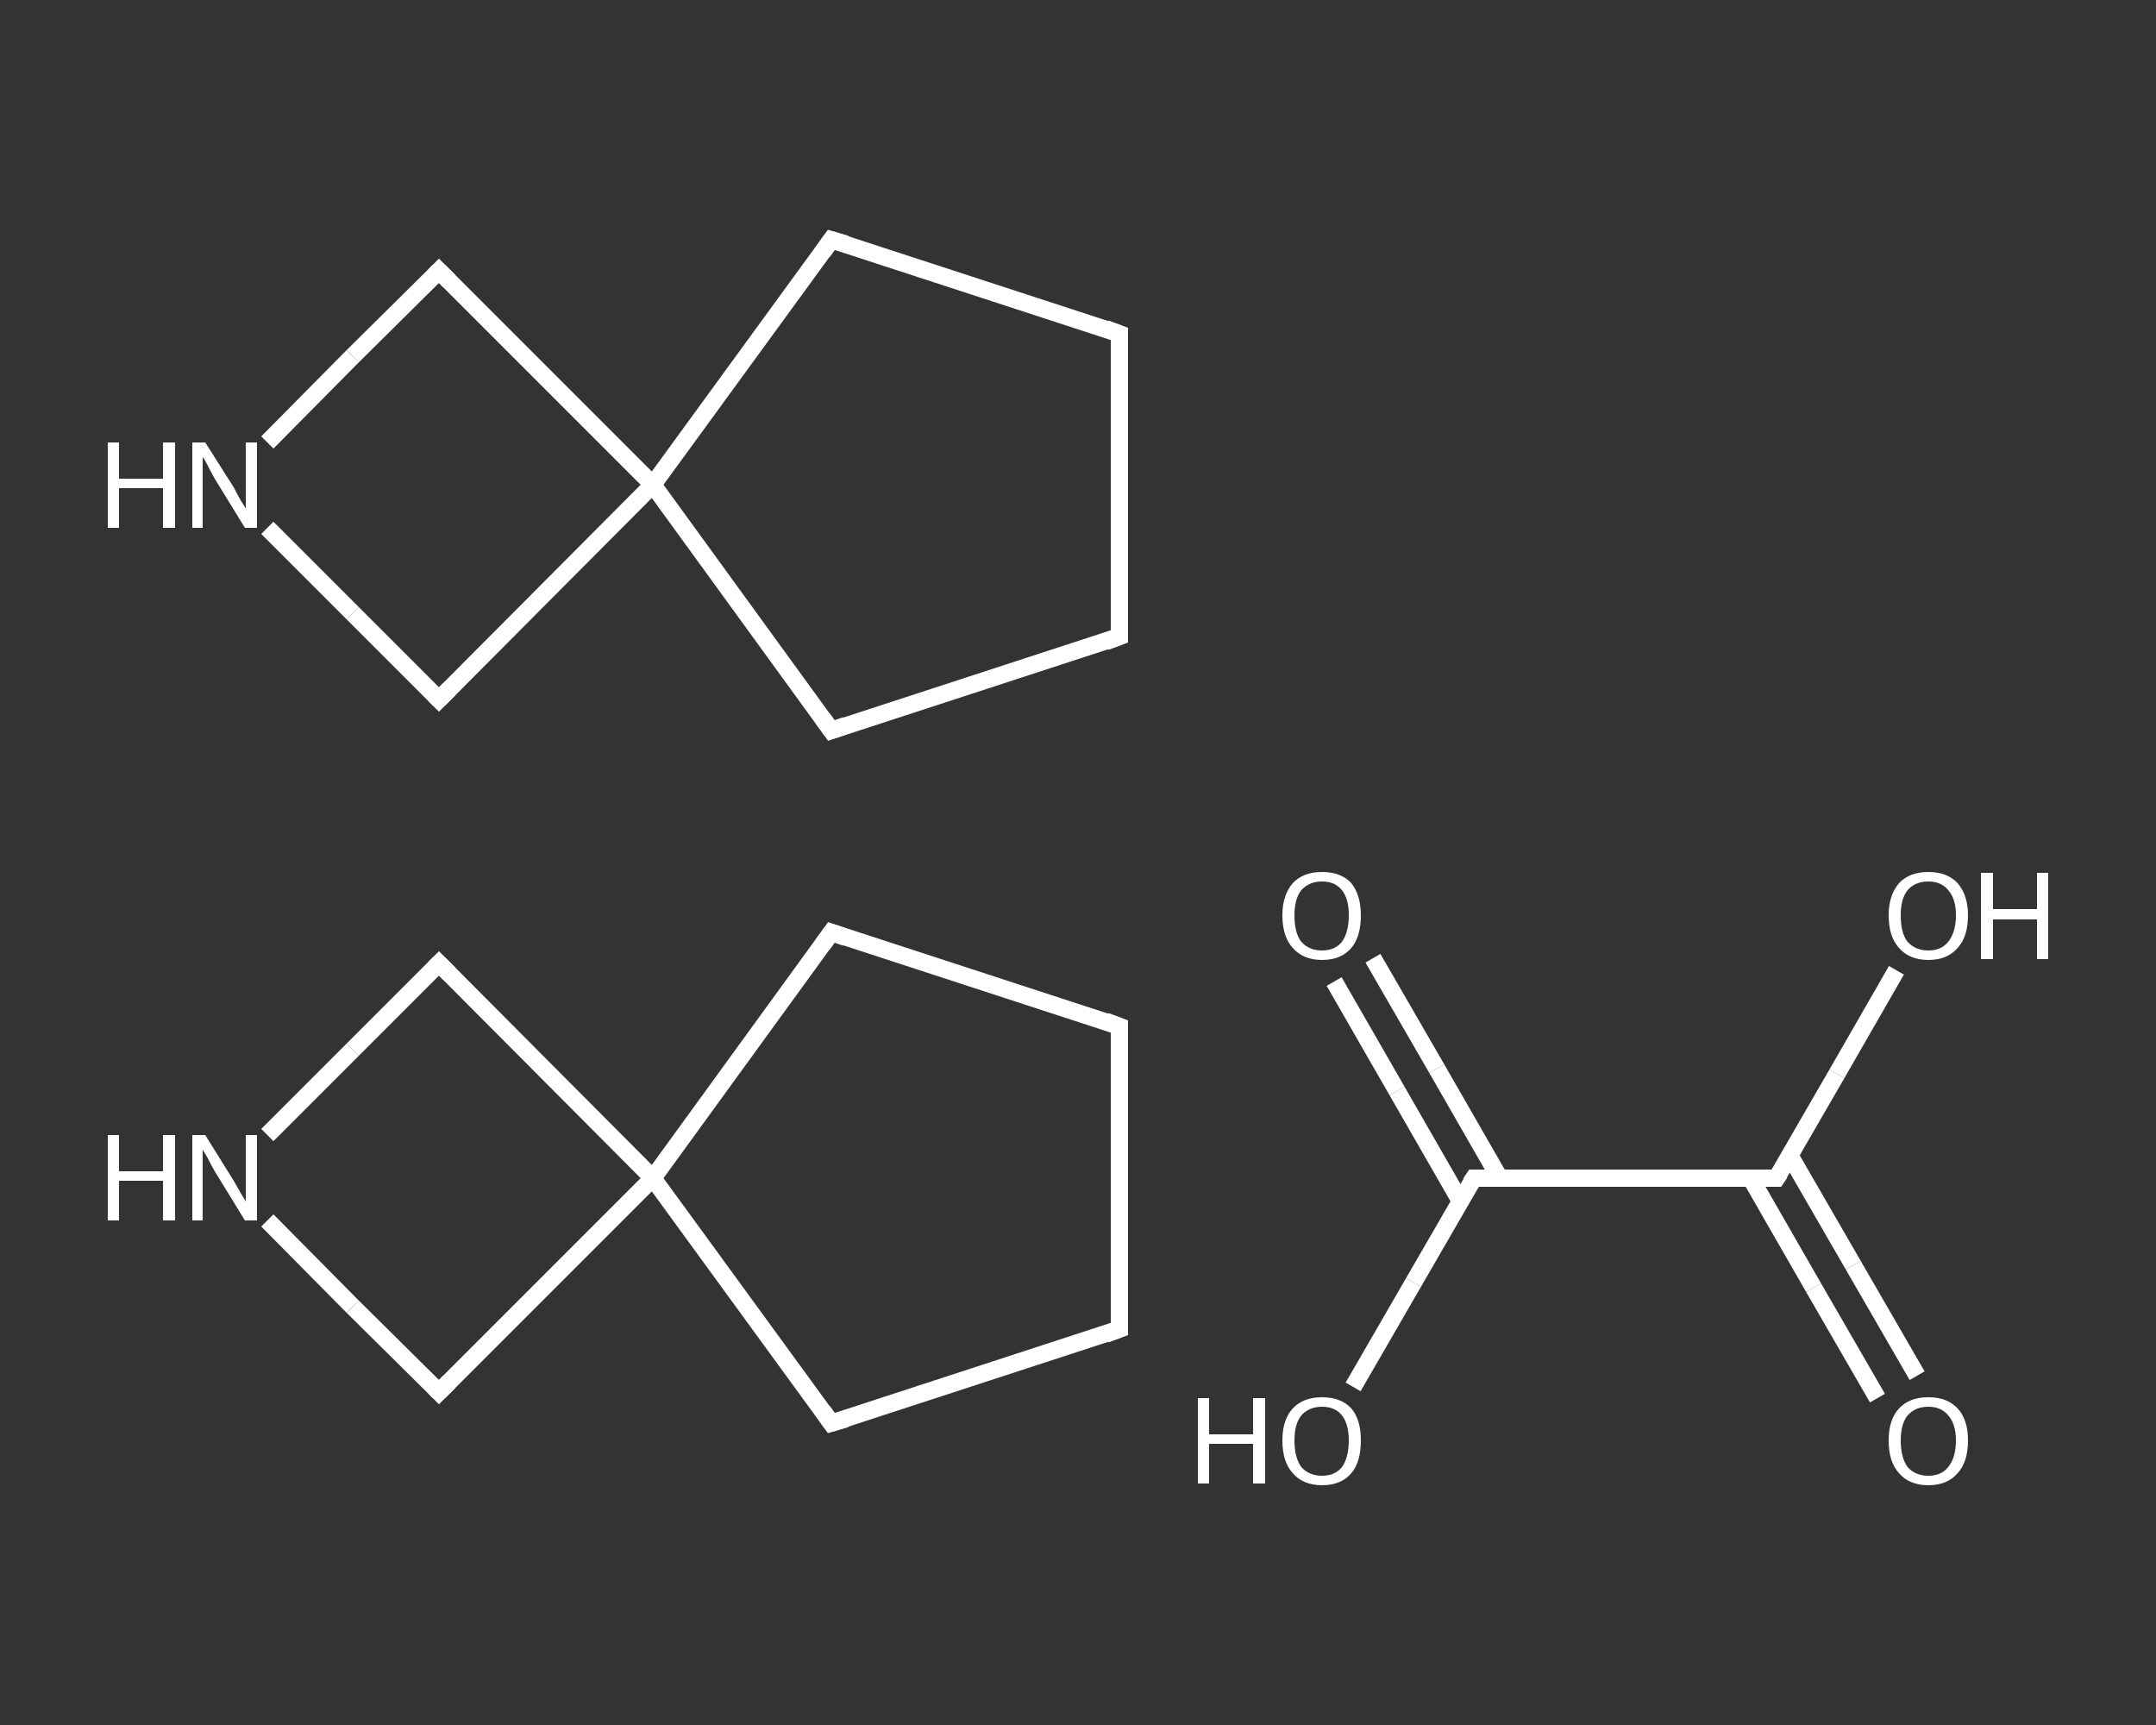 <?xml version='1.0' encoding='iso-8859-1'?>
<svg version='1.1' baseProfile='full'
              xmlns='http://www.w3.org/2000/svg'
                      xmlns:rdkit='http://www.rdkit.org/xml'
                      xmlns:xlink='http://www.w3.org/1999/xlink'
                  xml:space='preserve'
width='250px' height='200px' viewBox='0 0 250 200'>
<rect x="0" y="0" width="250" height="200" fill="#333333" stroke="none"/>
<!-- END OF HEADER -->
<rect style='opacity:1.0;fill:transparent;stroke:none' width='250.0' height='200.0' x='0.0' y='0.0'> </rect>
<path class='bond-0 atom-0 atom-1' d='M 129.8,154.1 L 129.8,119.0' style='fill:none;fill-rule:evenodd;stroke:#FFFFFF;stroke-width:2.0px;stroke-linecap:butt;stroke-linejoin:miter;stroke-opacity:1' />
<path class='bond-1 atom-1 atom-2' d='M 129.8,119.0 L 96.4,108.1' style='fill:none;fill-rule:evenodd;stroke:#FFFFFF;stroke-width:2.0px;stroke-linecap:butt;stroke-linejoin:miter;stroke-opacity:1' />
<path class='bond-2 atom-2 atom-3' d='M 96.4,108.1 L 75.7,136.6' style='fill:none;fill-rule:evenodd;stroke:#FFFFFF;stroke-width:2.0px;stroke-linecap:butt;stroke-linejoin:miter;stroke-opacity:1' />
<path class='bond-3 atom-3 atom-4' d='M 75.7,136.6 L 96.4,165.0' style='fill:none;fill-rule:evenodd;stroke:#FFFFFF;stroke-width:2.0px;stroke-linecap:butt;stroke-linejoin:miter;stroke-opacity:1' />
<path class='bond-4 atom-3 atom-5' d='M 75.7,136.6 L 50.9,111.7' style='fill:none;fill-rule:evenodd;stroke:#FFFFFF;stroke-width:2.0px;stroke-linecap:butt;stroke-linejoin:miter;stroke-opacity:1' />
<path class='bond-5 atom-5 atom-6' d='M 50.9,111.7 L 40.9,121.7' style='fill:none;fill-rule:evenodd;stroke:#FFFFFF;stroke-width:2.0px;stroke-linecap:butt;stroke-linejoin:miter;stroke-opacity:1' />
<path class='bond-5 atom-5 atom-6' d='M 40.9,121.7 L 31.0,131.6' style='fill:none;fill-rule:evenodd;stroke:#FFFFFF;stroke-width:2.0px;stroke-linecap:butt;stroke-linejoin:miter;stroke-opacity:1' />
<path class='bond-6 atom-6 atom-7' d='M 31.0,141.5 L 40.9,151.5' style='fill:none;fill-rule:evenodd;stroke:#FFFFFF;stroke-width:2.0px;stroke-linecap:butt;stroke-linejoin:miter;stroke-opacity:1' />
<path class='bond-6 atom-6 atom-7' d='M 40.9,151.5 L 50.9,161.4' style='fill:none;fill-rule:evenodd;stroke:#FFFFFF;stroke-width:2.0px;stroke-linecap:butt;stroke-linejoin:miter;stroke-opacity:1' />
<path class='bond-7 atom-8 atom-9' d='M 129.8,73.8 L 129.8,38.7' style='fill:none;fill-rule:evenodd;stroke:#FFFFFF;stroke-width:2.0px;stroke-linecap:butt;stroke-linejoin:miter;stroke-opacity:1' />
<path class='bond-8 atom-9 atom-10' d='M 129.8,38.7 L 96.4,27.8' style='fill:none;fill-rule:evenodd;stroke:#FFFFFF;stroke-width:2.0px;stroke-linecap:butt;stroke-linejoin:miter;stroke-opacity:1' />
<path class='bond-9 atom-10 atom-11' d='M 96.4,27.8 L 75.7,56.2' style='fill:none;fill-rule:evenodd;stroke:#FFFFFF;stroke-width:2.0px;stroke-linecap:butt;stroke-linejoin:miter;stroke-opacity:1' />
<path class='bond-10 atom-11 atom-12' d='M 75.7,56.2 L 96.4,84.7' style='fill:none;fill-rule:evenodd;stroke:#FFFFFF;stroke-width:2.0px;stroke-linecap:butt;stroke-linejoin:miter;stroke-opacity:1' />
<path class='bond-11 atom-11 atom-13' d='M 75.7,56.2 L 50.9,31.4' style='fill:none;fill-rule:evenodd;stroke:#FFFFFF;stroke-width:2.0px;stroke-linecap:butt;stroke-linejoin:miter;stroke-opacity:1' />
<path class='bond-12 atom-13 atom-14' d='M 50.9,31.4 L 40.9,41.3' style='fill:none;fill-rule:evenodd;stroke:#FFFFFF;stroke-width:2.0px;stroke-linecap:butt;stroke-linejoin:miter;stroke-opacity:1' />
<path class='bond-12 atom-13 atom-14' d='M 40.9,41.3 L 31.0,51.3' style='fill:none;fill-rule:evenodd;stroke:#FFFFFF;stroke-width:2.0px;stroke-linecap:butt;stroke-linejoin:miter;stroke-opacity:1' />
<path class='bond-13 atom-14 atom-15' d='M 31.0,61.2 L 40.9,71.1' style='fill:none;fill-rule:evenodd;stroke:#FFFFFF;stroke-width:2.0px;stroke-linecap:butt;stroke-linejoin:miter;stroke-opacity:1' />
<path class='bond-13 atom-14 atom-15' d='M 40.9,71.1 L 50.9,81.1' style='fill:none;fill-rule:evenodd;stroke:#FFFFFF;stroke-width:2.0px;stroke-linecap:butt;stroke-linejoin:miter;stroke-opacity:1' />
<path class='bond-14 atom-16 atom-17' d='M 159.2,111.1 L 166.6,123.9' style='fill:none;fill-rule:evenodd;stroke:#FFFFFF;stroke-width:2.0px;stroke-linecap:butt;stroke-linejoin:miter;stroke-opacity:1' />
<path class='bond-14 atom-16 atom-17' d='M 166.6,123.9 L 173.9,136.6' style='fill:none;fill-rule:evenodd;stroke:#FFFFFF;stroke-width:2.0px;stroke-linecap:butt;stroke-linejoin:miter;stroke-opacity:1' />
<path class='bond-14 atom-16 atom-17' d='M 154.7,113.8 L 162.0,126.5' style='fill:none;fill-rule:evenodd;stroke:#FFFFFF;stroke-width:2.0px;stroke-linecap:butt;stroke-linejoin:miter;stroke-opacity:1' />
<path class='bond-14 atom-16 atom-17' d='M 162.0,126.5 L 169.3,139.2' style='fill:none;fill-rule:evenodd;stroke:#FFFFFF;stroke-width:2.0px;stroke-linecap:butt;stroke-linejoin:miter;stroke-opacity:1' />
<path class='bond-15 atom-17 atom-18' d='M 170.9,136.6 L 163.9,148.7' style='fill:none;fill-rule:evenodd;stroke:#FFFFFF;stroke-width:2.0px;stroke-linecap:butt;stroke-linejoin:miter;stroke-opacity:1' />
<path class='bond-15 atom-17 atom-18' d='M 163.9,148.7 L 156.9,160.8' style='fill:none;fill-rule:evenodd;stroke:#FFFFFF;stroke-width:2.0px;stroke-linecap:butt;stroke-linejoin:miter;stroke-opacity:1' />
<path class='bond-16 atom-17 atom-19' d='M 170.9,136.6 L 206.0,136.6' style='fill:none;fill-rule:evenodd;stroke:#FFFFFF;stroke-width:2.0px;stroke-linecap:butt;stroke-linejoin:miter;stroke-opacity:1' />
<path class='bond-17 atom-19 atom-20' d='M 203.0,136.6 L 210.3,149.3' style='fill:none;fill-rule:evenodd;stroke:#FFFFFF;stroke-width:2.0px;stroke-linecap:butt;stroke-linejoin:miter;stroke-opacity:1' />
<path class='bond-17 atom-19 atom-20' d='M 210.3,149.3 L 217.7,162.1' style='fill:none;fill-rule:evenodd;stroke:#FFFFFF;stroke-width:2.0px;stroke-linecap:butt;stroke-linejoin:miter;stroke-opacity:1' />
<path class='bond-17 atom-19 atom-20' d='M 207.5,133.9 L 214.9,146.7' style='fill:none;fill-rule:evenodd;stroke:#FFFFFF;stroke-width:2.0px;stroke-linecap:butt;stroke-linejoin:miter;stroke-opacity:1' />
<path class='bond-17 atom-19 atom-20' d='M 214.9,146.7 L 222.3,159.5' style='fill:none;fill-rule:evenodd;stroke:#FFFFFF;stroke-width:2.0px;stroke-linecap:butt;stroke-linejoin:miter;stroke-opacity:1' />
<path class='bond-18 atom-19 atom-21' d='M 206.0,136.6 L 213.0,124.5' style='fill:none;fill-rule:evenodd;stroke:#FFFFFF;stroke-width:2.0px;stroke-linecap:butt;stroke-linejoin:miter;stroke-opacity:1' />
<path class='bond-18 atom-19 atom-21' d='M 213.0,124.5 L 219.9,112.5' style='fill:none;fill-rule:evenodd;stroke:#FFFFFF;stroke-width:2.0px;stroke-linecap:butt;stroke-linejoin:miter;stroke-opacity:1' />
<path class='bond-19 atom-4 atom-0' d='M 96.4,165.0 L 129.8,154.1' style='fill:none;fill-rule:evenodd;stroke:#FFFFFF;stroke-width:2.0px;stroke-linecap:butt;stroke-linejoin:miter;stroke-opacity:1' />
<path class='bond-20 atom-12 atom-8' d='M 96.4,84.7 L 129.8,73.8' style='fill:none;fill-rule:evenodd;stroke:#FFFFFF;stroke-width:2.0px;stroke-linecap:butt;stroke-linejoin:miter;stroke-opacity:1' />
<path class='bond-21 atom-7 atom-3' d='M 50.9,161.4 L 75.7,136.6' style='fill:none;fill-rule:evenodd;stroke:#FFFFFF;stroke-width:2.0px;stroke-linecap:butt;stroke-linejoin:miter;stroke-opacity:1' />
<path class='bond-22 atom-15 atom-11' d='M 50.9,81.1 L 75.7,56.2' style='fill:none;fill-rule:evenodd;stroke:#FFFFFF;stroke-width:2.0px;stroke-linecap:butt;stroke-linejoin:miter;stroke-opacity:1' />
<path d='M 129.8,152.4 L 129.8,154.1 L 128.2,154.7' style='fill:none;stroke:#FFFFFF;stroke-width:2.0px;stroke-linecap:butt;stroke-linejoin:miter;stroke-opacity:1;' />
<path d='M 129.8,120.7 L 129.8,119.0 L 128.2,118.4' style='fill:none;stroke:#FFFFFF;stroke-width:2.0px;stroke-linecap:butt;stroke-linejoin:miter;stroke-opacity:1;' />
<path d='M 98.1,108.7 L 96.4,108.1 L 95.4,109.5' style='fill:none;stroke:#FFFFFF;stroke-width:2.0px;stroke-linecap:butt;stroke-linejoin:miter;stroke-opacity:1;' />
<path d='M 95.4,163.6 L 96.4,165.0 L 98.1,164.5' style='fill:none;stroke:#FFFFFF;stroke-width:2.0px;stroke-linecap:butt;stroke-linejoin:miter;stroke-opacity:1;' />
<path d='M 52.1,112.9 L 50.9,111.7 L 50.4,112.2' style='fill:none;stroke:#FFFFFF;stroke-width:2.0px;stroke-linecap:butt;stroke-linejoin:miter;stroke-opacity:1;' />
<path d='M 50.4,160.9 L 50.9,161.4 L 52.1,160.2' style='fill:none;stroke:#FFFFFF;stroke-width:2.0px;stroke-linecap:butt;stroke-linejoin:miter;stroke-opacity:1;' />
<path d='M 129.8,72.1 L 129.8,73.8 L 128.2,74.4' style='fill:none;stroke:#FFFFFF;stroke-width:2.0px;stroke-linecap:butt;stroke-linejoin:miter;stroke-opacity:1;' />
<path d='M 129.8,40.4 L 129.8,38.7 L 128.2,38.1' style='fill:none;stroke:#FFFFFF;stroke-width:2.0px;stroke-linecap:butt;stroke-linejoin:miter;stroke-opacity:1;' />
<path d='M 98.1,28.3 L 96.4,27.8 L 95.4,29.2' style='fill:none;stroke:#FFFFFF;stroke-width:2.0px;stroke-linecap:butt;stroke-linejoin:miter;stroke-opacity:1;' />
<path d='M 95.4,83.3 L 96.4,84.7 L 98.1,84.1' style='fill:none;stroke:#FFFFFF;stroke-width:2.0px;stroke-linecap:butt;stroke-linejoin:miter;stroke-opacity:1;' />
<path d='M 52.1,32.6 L 50.9,31.4 L 50.4,31.9' style='fill:none;stroke:#FFFFFF;stroke-width:2.0px;stroke-linecap:butt;stroke-linejoin:miter;stroke-opacity:1;' />
<path d='M 50.4,80.6 L 50.9,81.1 L 52.1,79.9' style='fill:none;stroke:#FFFFFF;stroke-width:2.0px;stroke-linecap:butt;stroke-linejoin:miter;stroke-opacity:1;' />
<path d='M 170.5,137.2 L 170.9,136.6 L 172.6,136.6' style='fill:none;stroke:#FFFFFF;stroke-width:2.0px;stroke-linecap:butt;stroke-linejoin:miter;stroke-opacity:1;' />
<path d='M 204.3,136.6 L 206.0,136.6 L 206.4,136.0' style='fill:none;stroke:#FFFFFF;stroke-width:2.0px;stroke-linecap:butt;stroke-linejoin:miter;stroke-opacity:1;' />
<path class='atom-6' d='M 12.5 131.6
L 13.8 131.6
L 13.8 135.8
L 18.9 135.8
L 18.9 131.6
L 20.3 131.6
L 20.3 141.5
L 18.9 141.5
L 18.9 136.9
L 13.8 136.9
L 13.8 141.5
L 12.5 141.5
L 12.5 131.6
' fill='#FFFFFF'/>
<path class='atom-6' d='M 23.8 131.6
L 27.1 136.9
Q 27.4 137.4, 27.9 138.3
Q 28.5 139.3, 28.5 139.3
L 28.5 131.6
L 29.8 131.6
L 29.8 141.5
L 28.4 141.5
L 24.9 135.8
Q 24.5 135.1, 24.1 134.3
Q 23.7 133.6, 23.5 133.3
L 23.5 141.5
L 22.3 141.5
L 22.3 131.6
L 23.8 131.6
' fill='#FFFFFF'/>
<path class='atom-14' d='M 12.5 51.3
L 13.8 51.3
L 13.8 55.5
L 18.9 55.5
L 18.9 51.3
L 20.3 51.3
L 20.3 61.2
L 18.9 61.2
L 18.9 56.6
L 13.8 56.6
L 13.8 61.2
L 12.5 61.2
L 12.5 51.3
' fill='#FFFFFF'/>
<path class='atom-14' d='M 23.8 51.3
L 27.1 56.5
Q 27.4 57.1, 27.9 58.0
Q 28.5 58.9, 28.5 59.0
L 28.5 51.3
L 29.8 51.3
L 29.8 61.2
L 28.4 61.2
L 24.9 55.5
Q 24.5 54.8, 24.1 54.0
Q 23.7 53.2, 23.5 53.0
L 23.5 61.2
L 22.3 61.2
L 22.3 51.3
L 23.8 51.3
' fill='#FFFFFF'/>
<path class='atom-16' d='M 148.7 106.1
Q 148.7 103.8, 149.9 102.4
Q 151.1 101.1, 153.3 101.1
Q 155.5 101.1, 156.7 102.4
Q 157.8 103.8, 157.8 106.1
Q 157.8 108.6, 156.7 109.9
Q 155.5 111.3, 153.3 111.3
Q 151.1 111.3, 149.9 109.9
Q 148.7 108.6, 148.7 106.1
M 153.3 110.2
Q 154.8 110.2, 155.6 109.2
Q 156.4 108.1, 156.4 106.1
Q 156.4 104.2, 155.6 103.2
Q 154.8 102.2, 153.3 102.2
Q 151.8 102.2, 150.9 103.2
Q 150.1 104.2, 150.1 106.1
Q 150.1 108.2, 150.9 109.2
Q 151.8 110.2, 153.3 110.2
' fill='#FFFFFF'/>
<path class='atom-18' d='M 138.9 162.1
L 140.2 162.1
L 140.2 166.3
L 145.3 166.3
L 145.3 162.1
L 146.7 162.1
L 146.7 172.0
L 145.3 172.0
L 145.3 167.4
L 140.2 167.4
L 140.2 172.0
L 138.9 172.0
L 138.9 162.1
' fill='#FFFFFF'/>
<path class='atom-18' d='M 148.7 167.0
Q 148.7 164.6, 149.9 163.3
Q 151.1 162.0, 153.3 162.0
Q 155.5 162.0, 156.7 163.3
Q 157.8 164.6, 157.8 167.0
Q 157.8 169.5, 156.7 170.8
Q 155.5 172.2, 153.3 172.2
Q 151.1 172.2, 149.9 170.8
Q 148.7 169.5, 148.7 167.0
M 153.3 171.1
Q 154.8 171.1, 155.6 170.1
Q 156.4 169.0, 156.4 167.0
Q 156.4 165.1, 155.6 164.1
Q 154.8 163.1, 153.3 163.1
Q 151.8 163.1, 150.9 164.1
Q 150.1 165.1, 150.1 167.0
Q 150.1 169.0, 150.9 170.1
Q 151.8 171.1, 153.3 171.1
' fill='#FFFFFF'/>
<path class='atom-20' d='M 219.0 167.0
Q 219.0 164.6, 220.2 163.3
Q 221.4 162.0, 223.6 162.0
Q 225.8 162.0, 227.0 163.3
Q 228.2 164.6, 228.2 167.0
Q 228.2 169.5, 227.0 170.8
Q 225.8 172.2, 223.6 172.2
Q 221.4 172.2, 220.2 170.8
Q 219.0 169.5, 219.0 167.0
M 223.6 171.1
Q 225.1 171.1, 225.9 170.1
Q 226.8 169.0, 226.8 167.0
Q 226.8 165.1, 225.9 164.1
Q 225.1 163.1, 223.6 163.1
Q 222.1 163.1, 221.2 164.1
Q 220.4 165.1, 220.4 167.0
Q 220.4 169.0, 221.2 170.1
Q 222.1 171.1, 223.6 171.1
' fill='#FFFFFF'/>
<path class='atom-21' d='M 219.0 106.1
Q 219.0 103.8, 220.2 102.4
Q 221.4 101.1, 223.6 101.1
Q 225.8 101.1, 227.0 102.4
Q 228.2 103.8, 228.2 106.1
Q 228.2 108.6, 227.0 109.9
Q 225.8 111.3, 223.6 111.3
Q 221.4 111.3, 220.2 109.9
Q 219.0 108.6, 219.0 106.1
M 223.6 110.2
Q 225.1 110.2, 225.9 109.2
Q 226.8 108.1, 226.8 106.1
Q 226.8 104.2, 225.9 103.2
Q 225.1 102.2, 223.6 102.2
Q 222.1 102.2, 221.2 103.2
Q 220.4 104.2, 220.4 106.1
Q 220.4 108.2, 221.2 109.2
Q 222.1 110.2, 223.6 110.2
' fill='#FFFFFF'/>
<path class='atom-21' d='M 229.7 101.2
L 231.1 101.2
L 231.1 105.4
L 236.2 105.4
L 236.2 101.2
L 237.5 101.2
L 237.5 111.2
L 236.2 111.2
L 236.2 106.6
L 231.1 106.6
L 231.1 111.2
L 229.7 111.2
L 229.7 101.2
' fill='#FFFFFF'/>
</svg>

